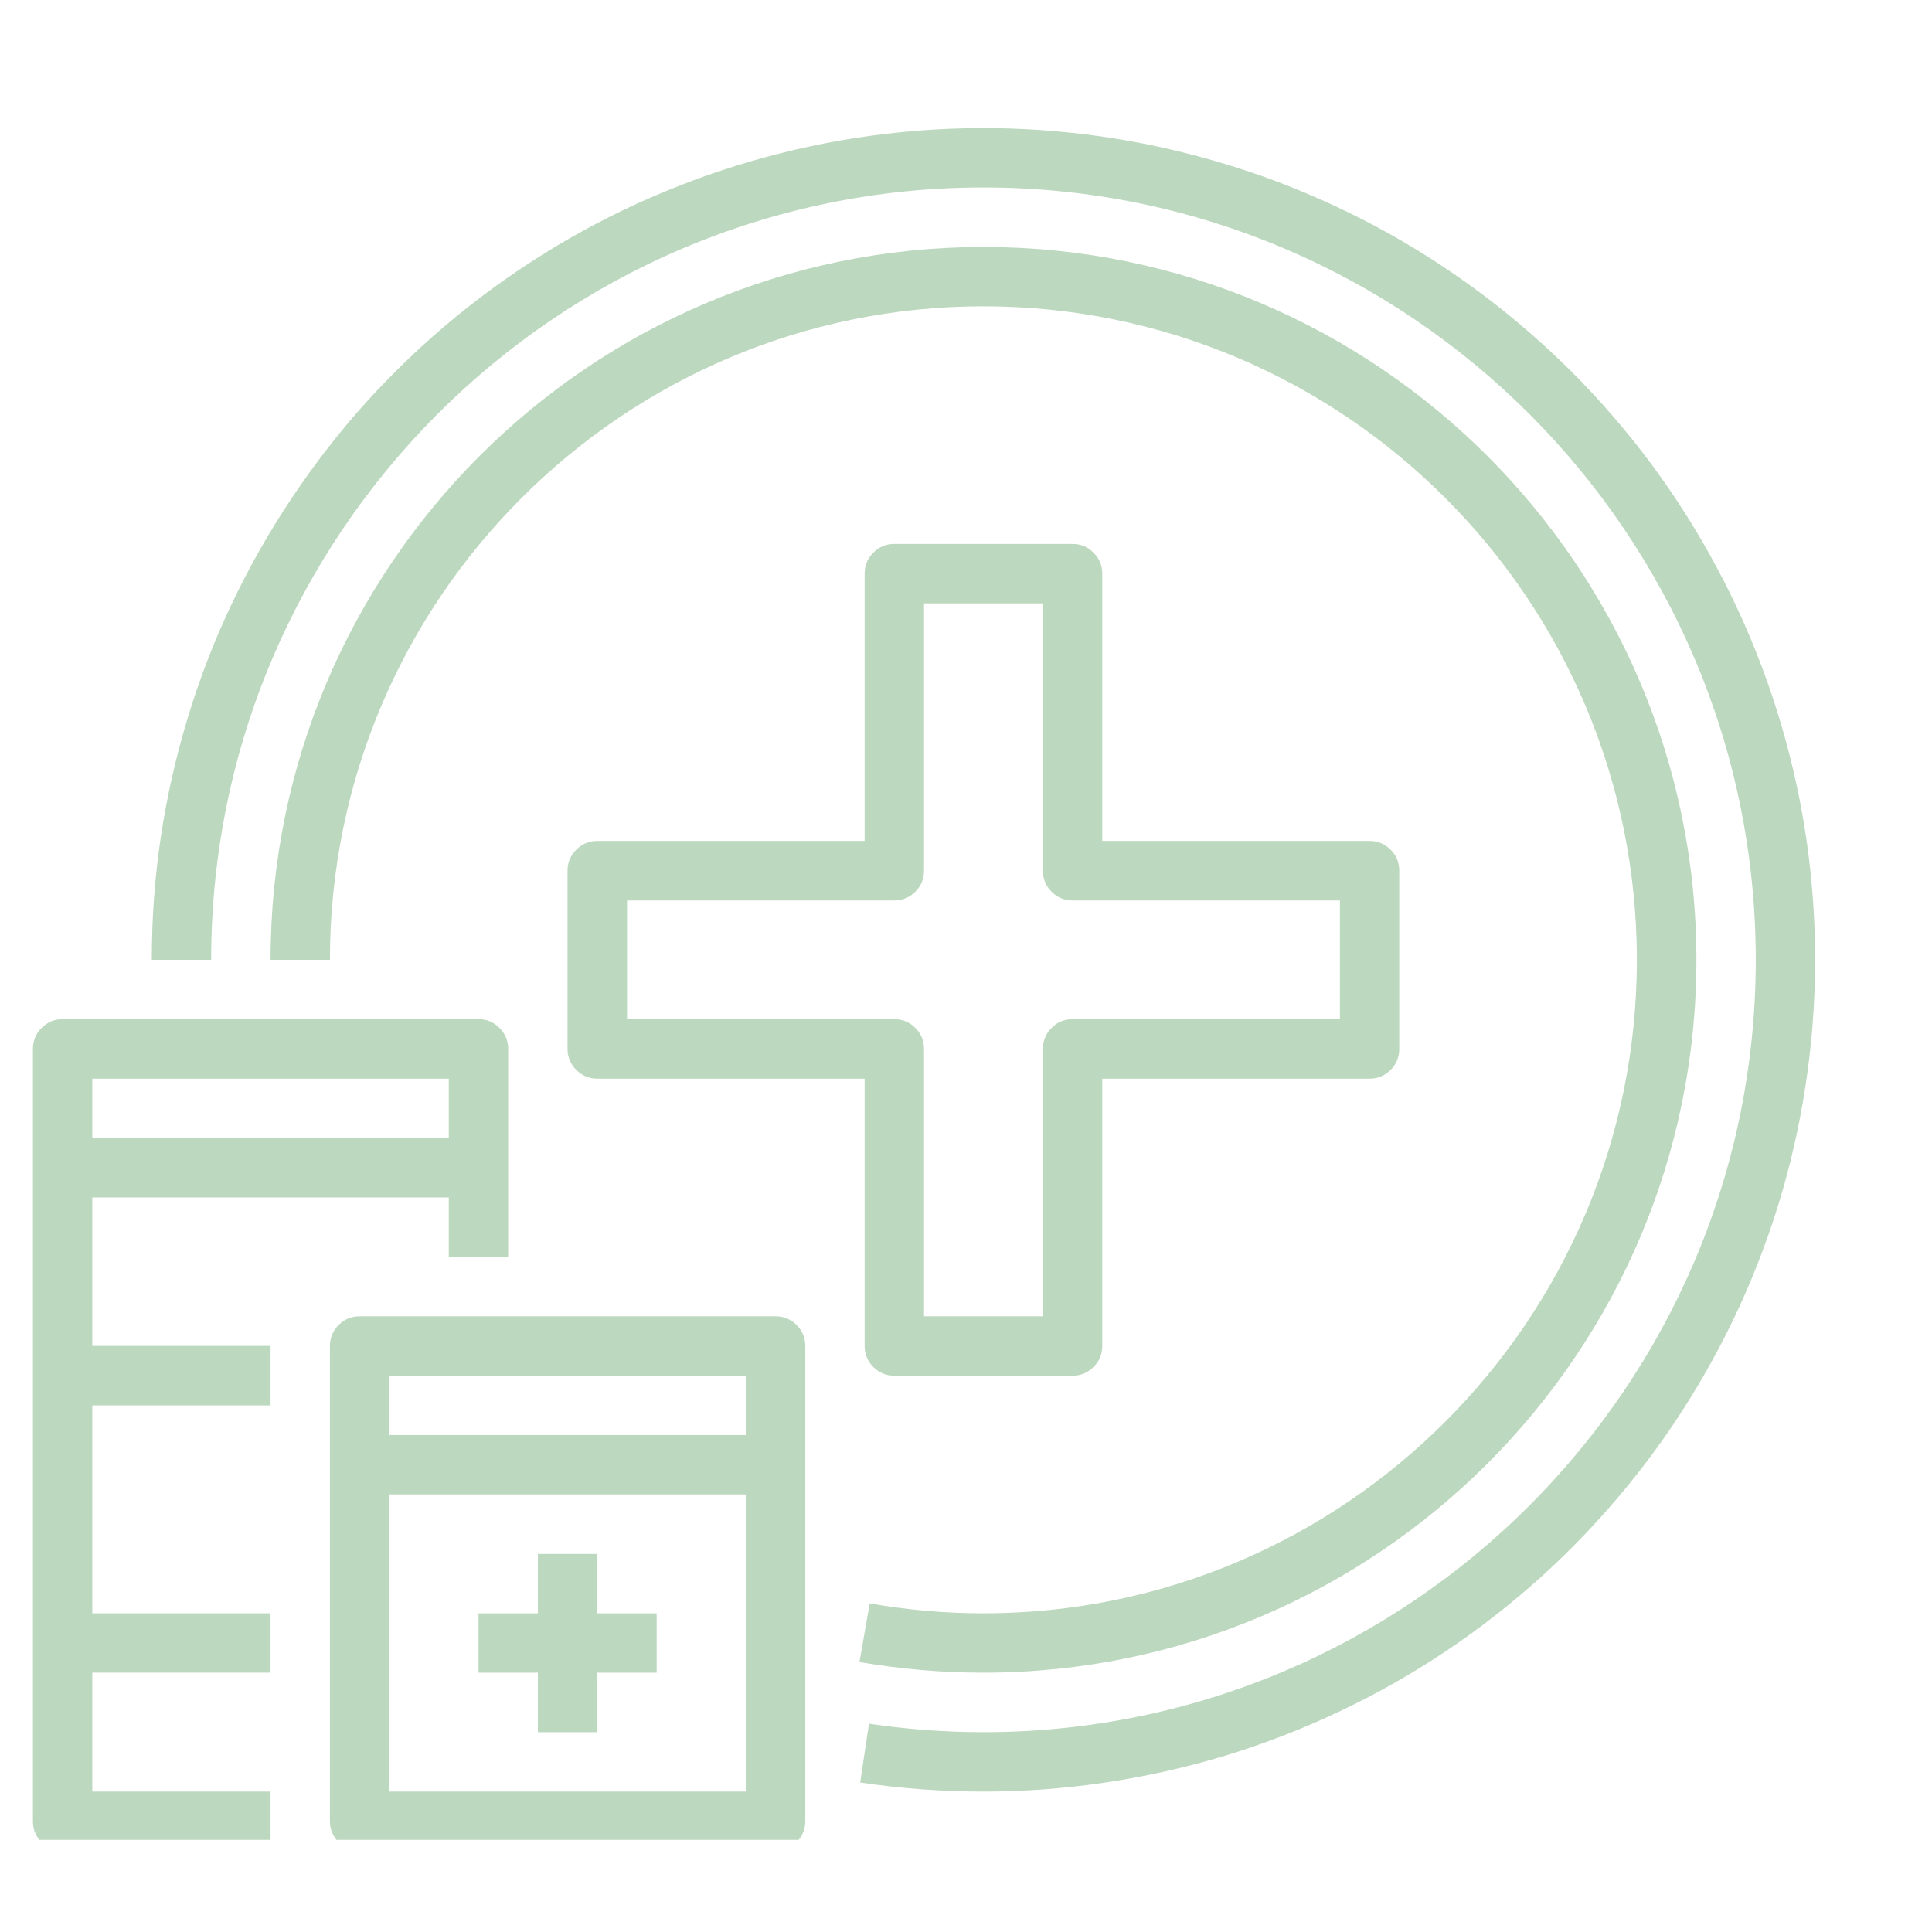 <svg xmlns="http://www.w3.org/2000/svg" xmlns:xlink="http://www.w3.org/1999/xlink" width="70" zoomAndPan="magnify" viewBox="0 0 52.5 52.5" height="70" preserveAspectRatio="xMidYMid meet" version="1.0"><defs><clipPath id="3595c74113"><path d="M 8 35 L 22 35 L 22 49.996 L 8 49.996 Z M 8 35 " clip-rule="nonzero"/></clipPath><clipPath id="5604c39d3c"><path d="M 0.883 27 L 14 27 L 14 49.996 L 0.883 49.996 Z M 0.883 27 " clip-rule="nonzero"/></clipPath></defs><g clip-path="url(#3595c74113)"><path fill="#bcd8be" d="M 21.074 35.77 L 9.773 35.77 C 9.551 35.77 9.359 35.848 9.203 36.004 C 9.047 36.16 8.965 36.352 8.965 36.574 L 8.965 49.488 C 8.965 49.715 9.047 49.902 9.203 50.062 C 9.359 50.219 9.551 50.297 9.773 50.297 L 21.074 50.297 C 21.297 50.297 21.488 50.219 21.645 50.062 C 21.801 49.902 21.883 49.715 21.883 49.488 L 21.883 36.574 C 21.883 36.352 21.801 36.16 21.645 36.004 C 21.488 35.848 21.297 35.77 21.074 35.77 Z M 20.266 37.383 L 20.266 38.996 L 10.582 38.996 L 10.582 37.383 Z M 10.582 48.684 L 10.582 40.609 L 20.266 40.609 L 20.266 48.684 Z M 10.582 48.684 " fill-opacity="1" fill-rule="nonzero"/></g><g clip-path="url(#5604c39d3c)"><path fill="#bcd8be" d="M 2.508 32.539 L 12.195 32.539 L 12.195 34.152 L 13.809 34.152 L 13.809 28.504 C 13.809 28.281 13.73 28.09 13.574 27.934 C 13.414 27.773 13.227 27.695 13.004 27.695 L 1.703 27.695 C 1.48 27.695 1.289 27.773 1.129 27.934 C 0.973 28.09 0.895 28.281 0.895 28.504 L 0.895 49.488 C 0.895 49.715 0.973 49.902 1.129 50.062 C 1.289 50.219 1.48 50.297 1.703 50.297 L 7.352 50.297 L 7.352 48.684 L 2.508 48.684 L 2.508 45.453 L 7.352 45.453 L 7.352 43.84 L 2.508 43.84 L 2.508 38.191 L 7.352 38.191 L 7.352 36.574 L 2.508 36.574 Z M 12.195 29.312 L 12.195 30.926 L 2.508 30.926 L 2.508 29.312 Z M 12.195 29.312 " fill-opacity="1" fill-rule="nonzero"/></g><path fill="#bcd8be" d="M 16.23 42.227 L 14.617 42.227 L 14.617 43.84 L 13.004 43.84 L 13.004 45.453 L 14.617 45.453 L 14.617 47.07 L 16.23 47.07 L 16.23 45.453 L 17.844 45.453 L 17.844 43.84 L 16.23 43.84 Z M 16.23 42.227 " fill-opacity="1" fill-rule="nonzero"/><path fill="#bcd8be" d="M 29.145 14.781 L 24.301 14.781 C 24.078 14.781 23.891 14.859 23.73 15.02 C 23.574 15.176 23.496 15.367 23.496 15.59 L 23.496 22.852 L 16.23 22.852 C 16.008 22.852 15.816 22.934 15.66 23.09 C 15.504 23.246 15.422 23.438 15.422 23.66 L 15.422 28.504 C 15.422 28.727 15.504 28.918 15.66 29.074 C 15.816 29.23 16.008 29.312 16.23 29.312 L 23.496 29.312 L 23.496 36.574 C 23.496 36.797 23.574 36.988 23.73 37.145 C 23.891 37.305 24.078 37.383 24.301 37.383 L 29.145 37.383 C 29.367 37.383 29.559 37.305 29.715 37.145 C 29.875 36.988 29.953 36.797 29.953 36.574 L 29.953 29.312 L 37.219 29.312 C 37.441 29.312 37.629 29.23 37.789 29.074 C 37.945 28.918 38.023 28.727 38.023 28.504 L 38.023 23.66 C 38.023 23.438 37.945 23.246 37.789 23.09 C 37.629 22.934 37.441 22.852 37.219 22.852 L 29.953 22.852 L 29.953 15.59 C 29.953 15.367 29.875 15.176 29.715 15.02 C 29.559 14.859 29.367 14.781 29.145 14.781 Z M 36.41 24.469 L 36.41 27.695 L 29.145 27.695 C 28.922 27.695 28.73 27.773 28.574 27.934 C 28.418 28.09 28.34 28.281 28.34 28.504 L 28.34 35.77 L 25.109 35.77 L 25.109 28.504 C 25.109 28.281 25.031 28.09 24.875 27.934 C 24.715 27.773 24.523 27.695 24.301 27.695 L 17.039 27.695 L 17.039 24.469 L 24.301 24.469 C 24.523 24.469 24.715 24.391 24.875 24.23 C 25.031 24.074 25.109 23.883 25.109 23.66 L 25.109 16.395 L 28.34 16.395 L 28.34 23.66 C 28.34 23.883 28.418 24.074 28.574 24.23 C 28.73 24.391 28.922 24.469 29.145 24.469 Z M 36.41 24.469 " fill-opacity="1" fill-rule="nonzero"/><path fill="#bcd8be" d="M 46.098 26.082 C 46.098 15.398 37.406 6.711 26.723 6.711 C 16.043 6.711 7.352 15.398 7.352 26.082 L 8.965 26.082 C 8.965 16.289 16.934 8.324 26.723 8.324 C 36.516 8.324 44.48 16.289 44.48 26.082 C 44.48 35.875 36.516 43.84 26.723 43.84 C 25.688 43.84 24.656 43.75 23.633 43.57 L 23.355 45.164 C 24.469 45.355 25.594 45.453 26.723 45.453 C 37.406 45.453 46.098 36.766 46.098 26.082 Z M 46.098 26.082 " fill-opacity="1" fill-rule="nonzero"/><path fill="#bcd8be" d="M 42.707 10.102 C 41.918 9.316 41.078 8.59 40.188 7.93 C 39.293 7.266 38.359 6.672 37.379 6.148 C 36.398 5.625 35.383 5.176 34.34 4.801 C 33.293 4.43 32.223 4.133 31.133 3.914 C 30.043 3.699 28.941 3.562 27.832 3.508 C 26.723 3.453 25.613 3.48 24.508 3.59 C 23.402 3.699 22.309 3.887 21.23 4.16 C 20.152 4.43 19.102 4.777 18.074 5.203 C 17.047 5.625 16.059 6.125 15.105 6.695 C 14.152 7.27 13.246 7.906 12.387 8.609 C 11.527 9.316 10.723 10.082 9.977 10.902 C 9.23 11.727 8.551 12.602 7.934 13.527 C 7.316 14.449 6.77 15.414 6.293 16.418 C 5.816 17.422 5.418 18.457 5.098 19.52 C 4.773 20.586 4.531 21.668 4.367 22.766 C 4.203 23.863 4.125 24.969 4.125 26.082 L 5.738 26.082 C 5.738 14.512 15.152 5.094 26.723 5.094 C 38.297 5.094 47.711 14.512 47.711 26.082 C 47.711 37.652 38.297 47.07 26.723 47.07 C 25.684 47.07 24.645 46.992 23.613 46.84 L 23.375 48.438 C 24.488 48.602 25.602 48.684 26.723 48.684 C 27.836 48.684 28.941 48.602 30.039 48.438 C 31.141 48.273 32.223 48.031 33.285 47.711 C 34.348 47.387 35.383 46.988 36.387 46.512 C 37.391 46.039 38.355 45.492 39.281 44.875 C 40.203 44.258 41.078 43.574 41.902 42.828 C 42.727 42.082 43.488 41.277 44.195 40.418 C 44.898 39.562 45.539 38.656 46.109 37.699 C 46.68 36.746 47.18 35.758 47.605 34.73 C 48.031 33.703 48.379 32.652 48.648 31.574 C 48.918 30.496 49.105 29.402 49.215 28.297 C 49.324 27.191 49.352 26.082 49.297 24.973 C 49.242 23.863 49.109 22.762 48.891 21.672 C 48.672 20.582 48.379 19.516 48.004 18.469 C 47.629 17.422 47.18 16.406 46.656 15.43 C 46.133 14.449 45.539 13.512 44.879 12.617 C 44.215 11.727 43.492 10.887 42.707 10.102 Z M 42.707 10.102 " fill-opacity="1" fill-rule="nonzero"/></svg>